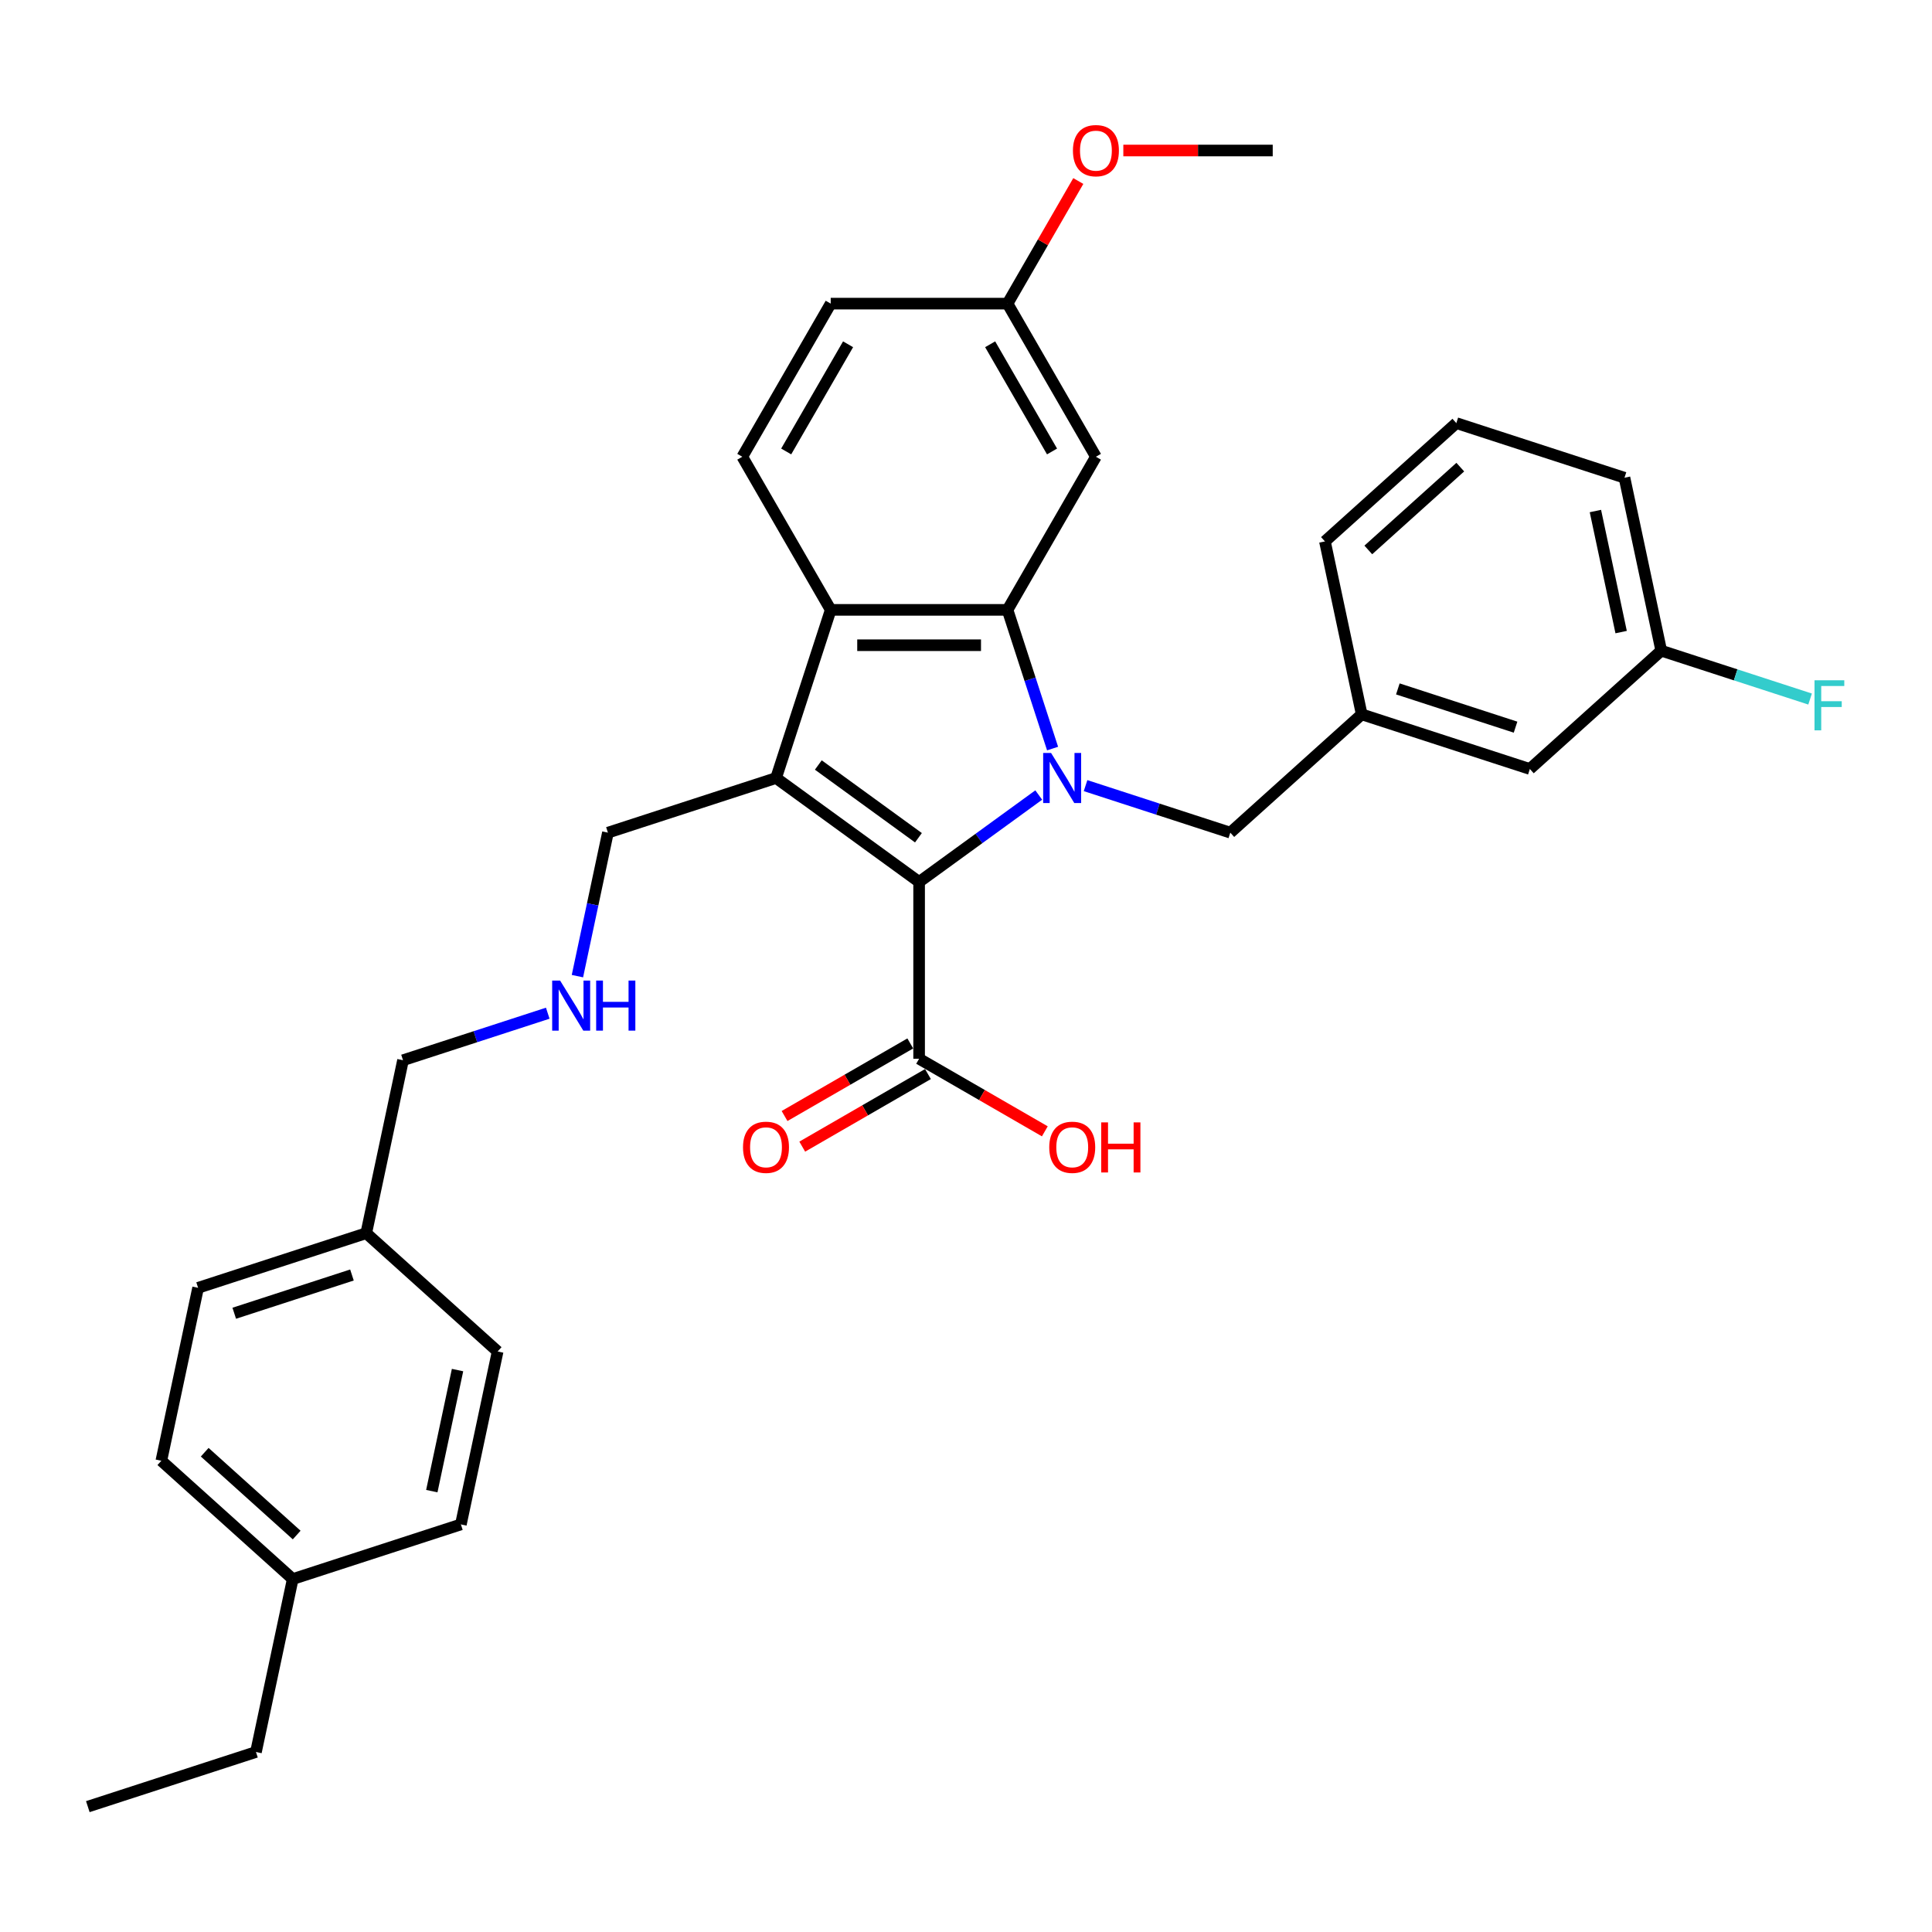 <?xml version='1.0' encoding='iso-8859-1'?>
<svg version='1.1' baseProfile='full'
              xmlns='http://www.w3.org/2000/svg'
                      xmlns:rdkit='http://www.rdkit.org/xml'
                      xmlns:xlink='http://www.w3.org/1999/xlink'
                  xml:space='preserve'
width='1000px' height='1000px' viewBox='0 0 1000 1000'>
<!-- END OF HEADER -->
<rect style='opacity:1.0;fill:#FFFFFF;stroke:none' width='1000' height='1000' x='0' y='0'> </rect>
<path class='bond-0' d='M 537.652,411.504 L 506.692,433.998' style='fill:none;fill-rule:evenodd;stroke:#0000FF;stroke-width:6px;stroke-linecap:butt;stroke-linejoin:miter;stroke-opacity:1' />
<path class='bond-0' d='M 506.692,433.998 L 475.732,456.492' style='fill:none;fill-rule:evenodd;stroke:#000000;stroke-width:6px;stroke-linecap:butt;stroke-linejoin:miter;stroke-opacity:1' />
<path class='bond-2' d='M 544.815,387.455 L 533.152,351.56' style='fill:none;fill-rule:evenodd;stroke:#0000FF;stroke-width:6px;stroke-linecap:butt;stroke-linejoin:miter;stroke-opacity:1' />
<path class='bond-2' d='M 533.152,351.56 L 521.489,315.666' style='fill:none;fill-rule:evenodd;stroke:#000000;stroke-width:6px;stroke-linecap:butt;stroke-linejoin:miter;stroke-opacity:1' />
<path class='bond-6' d='M 561.885,406.638 L 599.344,418.809' style='fill:none;fill-rule:evenodd;stroke:#0000FF;stroke-width:6px;stroke-linecap:butt;stroke-linejoin:miter;stroke-opacity:1' />
<path class='bond-6' d='M 599.344,418.809 L 636.804,430.981' style='fill:none;fill-rule:evenodd;stroke:#000000;stroke-width:6px;stroke-linecap:butt;stroke-linejoin:miter;stroke-opacity:1' />
<path class='bond-1' d='M 475.732,456.492 L 401.695,402.701' style='fill:none;fill-rule:evenodd;stroke:#000000;stroke-width:6px;stroke-linecap:butt;stroke-linejoin:miter;stroke-opacity:1' />
<path class='bond-1' d='M 475.384,433.616 L 423.559,395.963' style='fill:none;fill-rule:evenodd;stroke:#000000;stroke-width:6px;stroke-linecap:butt;stroke-linejoin:miter;stroke-opacity:1' />
<path class='bond-4' d='M 475.732,456.492 L 475.732,548.006' style='fill:none;fill-rule:evenodd;stroke:#000000;stroke-width:6px;stroke-linecap:butt;stroke-linejoin:miter;stroke-opacity:1' />
<path class='bond-9' d='M 401.695,402.701 L 314.66,430.981' style='fill:none;fill-rule:evenodd;stroke:#000000;stroke-width:6px;stroke-linecap:butt;stroke-linejoin:miter;stroke-opacity:1' />
<path class='bond-32' d='M 401.695,402.701 L 429.975,315.666' style='fill:none;fill-rule:evenodd;stroke:#000000;stroke-width:6px;stroke-linecap:butt;stroke-linejoin:miter;stroke-opacity:1' />
<path class='bond-3' d='M 521.489,315.666 L 429.975,315.666' style='fill:none;fill-rule:evenodd;stroke:#000000;stroke-width:6px;stroke-linecap:butt;stroke-linejoin:miter;stroke-opacity:1' />
<path class='bond-3' d='M 507.762,333.969 L 443.702,333.969' style='fill:none;fill-rule:evenodd;stroke:#000000;stroke-width:6px;stroke-linecap:butt;stroke-linejoin:miter;stroke-opacity:1' />
<path class='bond-5' d='M 521.489,315.666 L 567.246,236.412' style='fill:none;fill-rule:evenodd;stroke:#000000;stroke-width:6px;stroke-linecap:butt;stroke-linejoin:miter;stroke-opacity:1' />
<path class='bond-7' d='M 429.975,315.666 L 384.217,236.412' style='fill:none;fill-rule:evenodd;stroke:#000000;stroke-width:6px;stroke-linecap:butt;stroke-linejoin:miter;stroke-opacity:1' />
<path class='bond-8' d='M 471.156,540.081 L 438.622,558.865' style='fill:none;fill-rule:evenodd;stroke:#000000;stroke-width:6px;stroke-linecap:butt;stroke-linejoin:miter;stroke-opacity:1' />
<path class='bond-8' d='M 438.622,558.865 L 406.087,577.649' style='fill:none;fill-rule:evenodd;stroke:#FF0000;stroke-width:6px;stroke-linecap:butt;stroke-linejoin:miter;stroke-opacity:1' />
<path class='bond-8' d='M 480.308,555.932 L 447.773,574.716' style='fill:none;fill-rule:evenodd;stroke:#000000;stroke-width:6px;stroke-linecap:butt;stroke-linejoin:miter;stroke-opacity:1' />
<path class='bond-8' d='M 447.773,574.716 L 415.239,593.499' style='fill:none;fill-rule:evenodd;stroke:#FF0000;stroke-width:6px;stroke-linecap:butt;stroke-linejoin:miter;stroke-opacity:1' />
<path class='bond-13' d='M 475.732,548.006 L 508.266,566.79' style='fill:none;fill-rule:evenodd;stroke:#000000;stroke-width:6px;stroke-linecap:butt;stroke-linejoin:miter;stroke-opacity:1' />
<path class='bond-13' d='M 508.266,566.79 L 540.801,585.574' style='fill:none;fill-rule:evenodd;stroke:#FF0000;stroke-width:6px;stroke-linecap:butt;stroke-linejoin:miter;stroke-opacity:1' />
<path class='bond-12' d='M 567.246,236.412 L 521.489,157.158' style='fill:none;fill-rule:evenodd;stroke:#000000;stroke-width:6px;stroke-linecap:butt;stroke-linejoin:miter;stroke-opacity:1' />
<path class='bond-12' d='M 544.532,233.676 L 512.502,178.198' style='fill:none;fill-rule:evenodd;stroke:#000000;stroke-width:6px;stroke-linecap:butt;stroke-linejoin:miter;stroke-opacity:1' />
<path class='bond-10' d='M 636.804,430.981 L 704.812,369.746' style='fill:none;fill-rule:evenodd;stroke:#000000;stroke-width:6px;stroke-linecap:butt;stroke-linejoin:miter;stroke-opacity:1' />
<path class='bond-33' d='M 384.217,236.412 L 429.975,157.158' style='fill:none;fill-rule:evenodd;stroke:#000000;stroke-width:6px;stroke-linecap:butt;stroke-linejoin:miter;stroke-opacity:1' />
<path class='bond-33' d='M 406.932,233.676 L 438.962,178.198' style='fill:none;fill-rule:evenodd;stroke:#000000;stroke-width:6px;stroke-linecap:butt;stroke-linejoin:miter;stroke-opacity:1' />
<path class='bond-11' d='M 314.66,430.981 L 306.767,468.115' style='fill:none;fill-rule:evenodd;stroke:#000000;stroke-width:6px;stroke-linecap:butt;stroke-linejoin:miter;stroke-opacity:1' />
<path class='bond-11' d='M 306.767,468.115 L 298.874,505.249' style='fill:none;fill-rule:evenodd;stroke:#0000FF;stroke-width:6px;stroke-linecap:butt;stroke-linejoin:miter;stroke-opacity:1' />
<path class='bond-15' d='M 704.812,369.746 L 791.848,398.025' style='fill:none;fill-rule:evenodd;stroke:#000000;stroke-width:6px;stroke-linecap:butt;stroke-linejoin:miter;stroke-opacity:1' />
<path class='bond-15' d='M 723.524,356.581 L 784.448,376.376' style='fill:none;fill-rule:evenodd;stroke:#000000;stroke-width:6px;stroke-linecap:butt;stroke-linejoin:miter;stroke-opacity:1' />
<path class='bond-27' d='M 704.812,369.746 L 685.785,280.231' style='fill:none;fill-rule:evenodd;stroke:#000000;stroke-width:6px;stroke-linecap:butt;stroke-linejoin:miter;stroke-opacity:1' />
<path class='bond-25' d='M 283.516,524.432 L 246.057,536.604' style='fill:none;fill-rule:evenodd;stroke:#0000FF;stroke-width:6px;stroke-linecap:butt;stroke-linejoin:miter;stroke-opacity:1' />
<path class='bond-25' d='M 246.057,536.604 L 208.598,548.775' style='fill:none;fill-rule:evenodd;stroke:#000000;stroke-width:6px;stroke-linecap:butt;stroke-linejoin:miter;stroke-opacity:1' />
<path class='bond-14' d='M 521.489,157.158 L 429.975,157.158' style='fill:none;fill-rule:evenodd;stroke:#000000;stroke-width:6px;stroke-linecap:butt;stroke-linejoin:miter;stroke-opacity:1' />
<path class='bond-24' d='M 521.489,157.158 L 539.808,125.429' style='fill:none;fill-rule:evenodd;stroke:#000000;stroke-width:6px;stroke-linecap:butt;stroke-linejoin:miter;stroke-opacity:1' />
<path class='bond-24' d='M 539.808,125.429 L 558.127,93.7' style='fill:none;fill-rule:evenodd;stroke:#FF0000;stroke-width:6px;stroke-linecap:butt;stroke-linejoin:miter;stroke-opacity:1' />
<path class='bond-16' d='M 791.848,398.025 L 859.856,336.79' style='fill:none;fill-rule:evenodd;stroke:#000000;stroke-width:6px;stroke-linecap:butt;stroke-linejoin:miter;stroke-opacity:1' />
<path class='bond-19' d='M 859.856,336.79 L 898.377,349.306' style='fill:none;fill-rule:evenodd;stroke:#000000;stroke-width:6px;stroke-linecap:butt;stroke-linejoin:miter;stroke-opacity:1' />
<path class='bond-19' d='M 898.377,349.306 L 936.898,361.823' style='fill:none;fill-rule:evenodd;stroke:#33CCCC;stroke-width:6px;stroke-linecap:butt;stroke-linejoin:miter;stroke-opacity:1' />
<path class='bond-34' d='M 859.856,336.79 L 840.829,247.276' style='fill:none;fill-rule:evenodd;stroke:#000000;stroke-width:6px;stroke-linecap:butt;stroke-linejoin:miter;stroke-opacity:1' />
<path class='bond-34' d='M 839.099,327.168 L 825.78,264.508' style='fill:none;fill-rule:evenodd;stroke:#000000;stroke-width:6px;stroke-linecap:butt;stroke-linejoin:miter;stroke-opacity:1' />
<path class='bond-17' d='M 189.571,638.289 L 208.598,548.775' style='fill:none;fill-rule:evenodd;stroke:#000000;stroke-width:6px;stroke-linecap:butt;stroke-linejoin:miter;stroke-opacity:1' />
<path class='bond-21' d='M 189.571,638.289 L 257.579,699.525' style='fill:none;fill-rule:evenodd;stroke:#000000;stroke-width:6px;stroke-linecap:butt;stroke-linejoin:miter;stroke-opacity:1' />
<path class='bond-23' d='M 189.571,638.289 L 102.535,666.569' style='fill:none;fill-rule:evenodd;stroke:#000000;stroke-width:6px;stroke-linecap:butt;stroke-linejoin:miter;stroke-opacity:1' />
<path class='bond-23' d='M 182.171,659.938 L 121.246,679.734' style='fill:none;fill-rule:evenodd;stroke:#000000;stroke-width:6px;stroke-linecap:butt;stroke-linejoin:miter;stroke-opacity:1' />
<path class='bond-18' d='M 151.517,817.319 L 83.508,756.084' style='fill:none;fill-rule:evenodd;stroke:#000000;stroke-width:6px;stroke-linecap:butt;stroke-linejoin:miter;stroke-opacity:1' />
<path class='bond-18' d='M 153.563,794.532 L 105.957,751.667' style='fill:none;fill-rule:evenodd;stroke:#000000;stroke-width:6px;stroke-linecap:butt;stroke-linejoin:miter;stroke-opacity:1' />
<path class='bond-29' d='M 151.517,817.319 L 132.49,906.833' style='fill:none;fill-rule:evenodd;stroke:#000000;stroke-width:6px;stroke-linecap:butt;stroke-linejoin:miter;stroke-opacity:1' />
<path class='bond-35' d='M 151.517,817.319 L 238.552,789.039' style='fill:none;fill-rule:evenodd;stroke:#000000;stroke-width:6px;stroke-linecap:butt;stroke-linejoin:miter;stroke-opacity:1' />
<path class='bond-20' d='M 238.552,789.039 L 257.579,699.525' style='fill:none;fill-rule:evenodd;stroke:#000000;stroke-width:6px;stroke-linecap:butt;stroke-linejoin:miter;stroke-opacity:1' />
<path class='bond-20' d='M 223.503,771.807 L 236.822,709.146' style='fill:none;fill-rule:evenodd;stroke:#000000;stroke-width:6px;stroke-linecap:butt;stroke-linejoin:miter;stroke-opacity:1' />
<path class='bond-22' d='M 83.508,756.084 L 102.535,666.569' style='fill:none;fill-rule:evenodd;stroke:#000000;stroke-width:6px;stroke-linecap:butt;stroke-linejoin:miter;stroke-opacity:1' />
<path class='bond-30' d='M 581.431,77.905 L 620.096,77.905' style='fill:none;fill-rule:evenodd;stroke:#FF0000;stroke-width:6px;stroke-linecap:butt;stroke-linejoin:miter;stroke-opacity:1' />
<path class='bond-30' d='M 620.096,77.905 L 658.761,77.905' style='fill:none;fill-rule:evenodd;stroke:#000000;stroke-width:6px;stroke-linecap:butt;stroke-linejoin:miter;stroke-opacity:1' />
<path class='bond-26' d='M 753.794,218.996 L 685.785,280.231' style='fill:none;fill-rule:evenodd;stroke:#000000;stroke-width:6px;stroke-linecap:butt;stroke-linejoin:miter;stroke-opacity:1' />
<path class='bond-26' d='M 755.84,241.783 L 708.234,284.648' style='fill:none;fill-rule:evenodd;stroke:#000000;stroke-width:6px;stroke-linecap:butt;stroke-linejoin:miter;stroke-opacity:1' />
<path class='bond-28' d='M 753.794,218.996 L 840.829,247.276' style='fill:none;fill-rule:evenodd;stroke:#000000;stroke-width:6px;stroke-linecap:butt;stroke-linejoin:miter;stroke-opacity:1' />
<path class='bond-31' d='M 132.49,906.833 L 45.455,935.113' style='fill:none;fill-rule:evenodd;stroke:#000000;stroke-width:6px;stroke-linecap:butt;stroke-linejoin:miter;stroke-opacity:1' />
<path  class='atom-0' d='M 544.04 389.743
L 552.532 403.47
Q 553.374 404.824, 554.729 407.277
Q 556.083 409.73, 556.156 409.876
L 556.156 389.743
L 559.597 389.743
L 559.597 415.66
L 556.046 415.66
L 546.932 400.651
Q 545.87 398.894, 544.735 396.881
Q 543.637 394.868, 543.308 394.245
L 543.308 415.66
L 539.94 415.66
L 539.94 389.743
L 544.04 389.743
' fill='#0000FF'/>
<path  class='atom-9' d='M 384.581 593.837
Q 384.581 587.614, 387.656 584.136
Q 390.731 580.659, 396.478 580.659
Q 402.225 580.659, 405.3 584.136
Q 408.375 587.614, 408.375 593.837
Q 408.375 600.133, 405.263 603.72
Q 402.152 607.271, 396.478 607.271
Q 390.768 607.271, 387.656 603.72
Q 384.581 600.17, 384.581 593.837
M 396.478 604.343
Q 400.431 604.343, 402.555 601.707
Q 404.714 599.035, 404.714 593.837
Q 404.714 588.749, 402.555 586.186
Q 400.431 583.587, 396.478 583.587
Q 392.525 583.587, 390.365 586.15
Q 388.242 588.712, 388.242 593.837
Q 388.242 599.072, 390.365 601.707
Q 392.525 604.343, 396.478 604.343
' fill='#FF0000'/>
<path  class='atom-12' d='M 289.904 507.537
L 298.397 521.264
Q 299.239 522.619, 300.593 525.071
Q 301.947 527.524, 302.021 527.67
L 302.021 507.537
L 305.462 507.537
L 305.462 533.454
L 301.911 533.454
L 292.796 518.445
Q 291.734 516.688, 290.6 514.675
Q 289.501 512.662, 289.172 512.039
L 289.172 533.454
L 285.804 533.454
L 285.804 507.537
L 289.904 507.537
' fill='#0000FF'/>
<path  class='atom-12' d='M 308.573 507.537
L 312.087 507.537
L 312.087 518.555
L 325.338 518.555
L 325.338 507.537
L 328.853 507.537
L 328.853 533.454
L 325.338 533.454
L 325.338 521.484
L 312.087 521.484
L 312.087 533.454
L 308.573 533.454
L 308.573 507.537
' fill='#0000FF'/>
<path  class='atom-14' d='M 543.089 593.837
Q 543.089 587.614, 546.164 584.136
Q 549.239 580.659, 554.986 580.659
Q 560.733 580.659, 563.808 584.136
Q 566.882 587.614, 566.882 593.837
Q 566.882 600.133, 563.771 603.72
Q 560.66 607.271, 554.986 607.271
Q 549.275 607.271, 546.164 603.72
Q 543.089 600.17, 543.089 593.837
M 554.986 604.343
Q 558.939 604.343, 561.062 601.707
Q 563.222 599.035, 563.222 593.837
Q 563.222 588.749, 561.062 586.186
Q 558.939 583.587, 554.986 583.587
Q 551.032 583.587, 548.872 586.15
Q 546.749 588.712, 546.749 593.837
Q 546.749 599.072, 548.872 601.707
Q 551.032 604.343, 554.986 604.343
' fill='#FF0000'/>
<path  class='atom-14' d='M 569.994 580.952
L 573.508 580.952
L 573.508 591.97
L 586.759 591.97
L 586.759 580.952
L 590.274 580.952
L 590.274 606.869
L 586.759 606.869
L 586.759 594.898
L 573.508 594.898
L 573.508 606.869
L 569.994 606.869
L 569.994 580.952
' fill='#FF0000'/>
<path  class='atom-20' d='M 939.186 352.111
L 954.597 352.111
L 954.597 355.076
L 942.663 355.076
L 942.663 362.947
L 953.279 362.947
L 953.279 365.948
L 942.663 365.948
L 942.663 378.028
L 939.186 378.028
L 939.186 352.111
' fill='#33CCCC'/>
<path  class='atom-25' d='M 555.349 77.978
Q 555.349 71.755, 558.424 68.277
Q 561.499 64.8, 567.246 64.8
Q 572.993 64.8, 576.068 68.277
Q 579.143 71.755, 579.143 77.978
Q 579.143 84.274, 576.032 87.861
Q 572.92 91.412, 567.246 91.412
Q 561.536 91.412, 558.424 87.861
Q 555.349 84.311, 555.349 77.978
M 567.246 88.484
Q 571.2 88.484, 573.323 85.848
Q 575.483 83.176, 575.483 77.978
Q 575.483 72.89, 573.323 70.327
Q 571.2 67.728, 567.246 67.728
Q 563.293 67.728, 561.133 70.291
Q 559.01 72.853, 559.01 77.978
Q 559.01 83.212, 561.133 85.848
Q 563.293 88.484, 567.246 88.484
' fill='#FF0000'/>
</svg>
